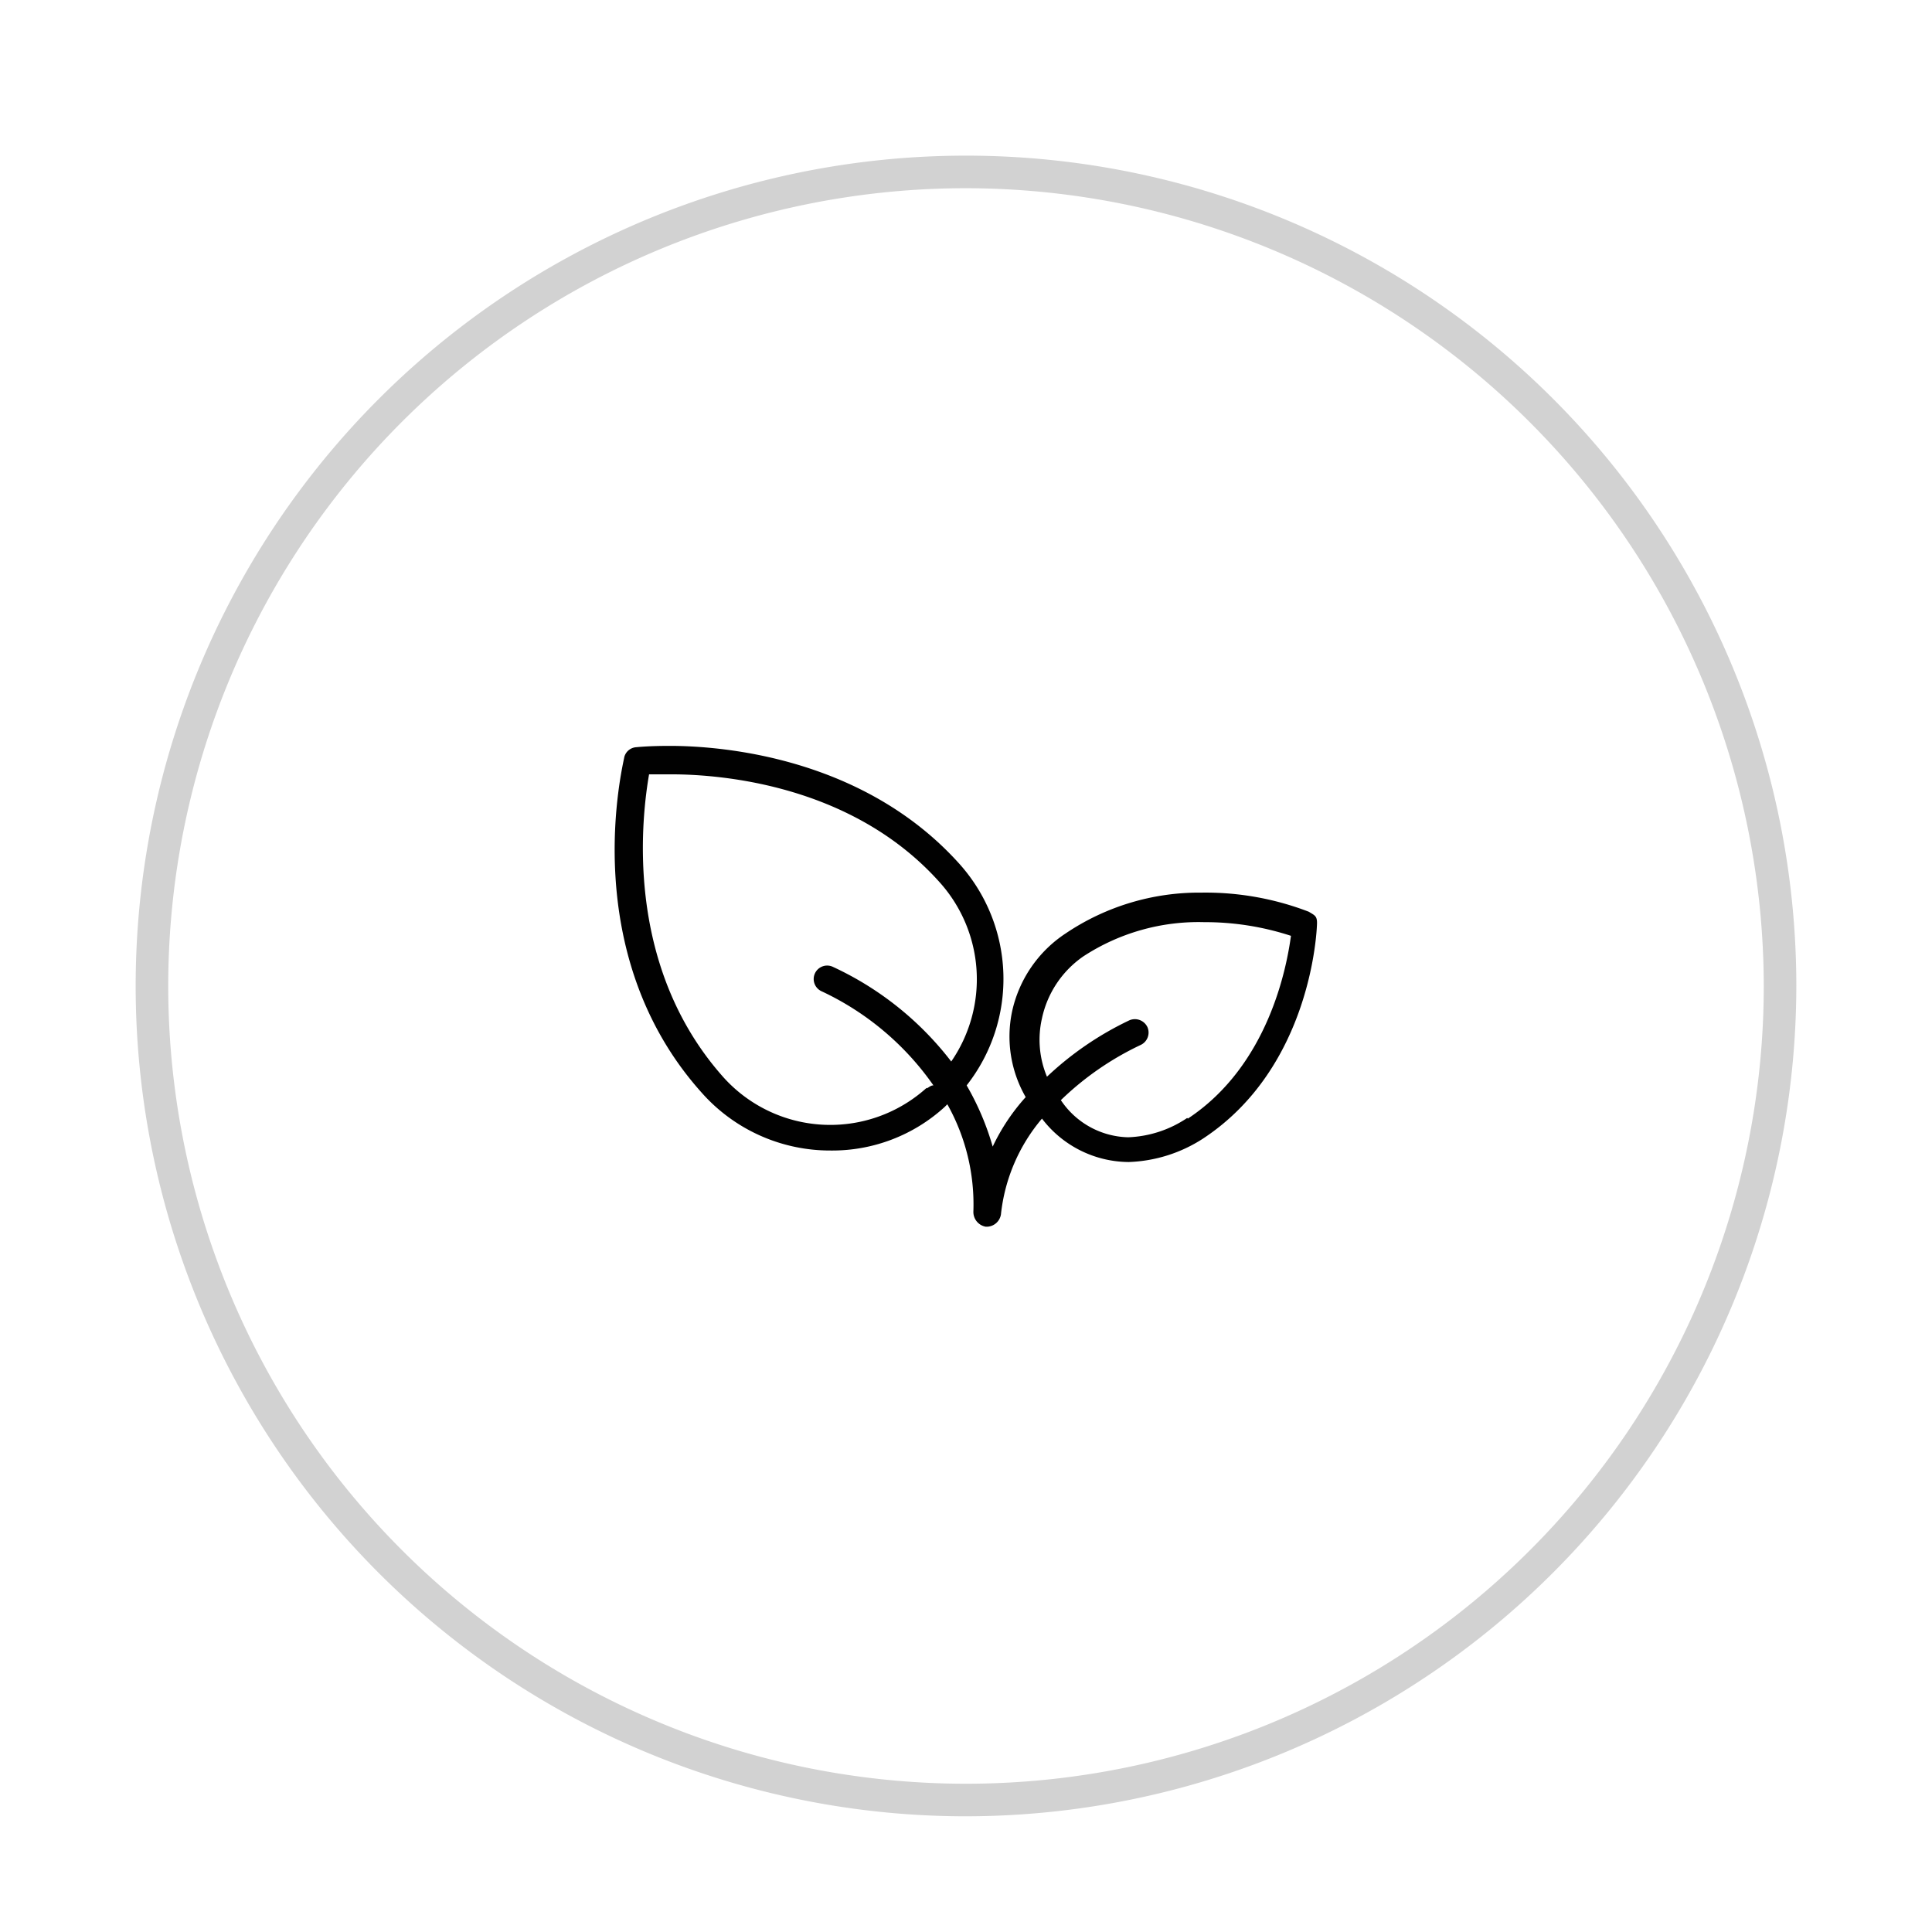 <svg id="Layer_1" data-name="Layer 1" xmlns="http://www.w3.org/2000/svg" viewBox="0 0 89 89"><defs><style>.cls-1{fill:#d2d2d2;}.cls-2{fill:#010101;}</style></defs><path class="cls-1" d="M44.5,83.67A38.25,38.25,0,1,1,82.75,45.42,38.29,38.29,0,0,1,44.5,83.67Zm0-75A36.75,36.75,0,1,0,81.25,45.42,36.8,36.8,0,0,0,44.5,8.67Z"/><path class="cls-2" d="M60.29,42a13.24,13.24,0,0,0-4.94-.88A11,11,0,0,0,49.09,43a5.77,5.77,0,0,0-2.47,3.61,5.59,5.59,0,0,0,.63,3.93,9.35,9.35,0,0,0-1.52,2.28A12.47,12.47,0,0,0,44.53,50a7.94,7.94,0,0,0-.32-10.19c-4.37-4.88-10.83-5.45-13.36-5.45-1,0-1.52.06-1.52.06a.61.61,0,0,0-.57.45c-.06.38-2.22,9,3.55,15.45A7.9,7.9,0,0,0,38.26,53a7.68,7.68,0,0,0,5.25-2l.13-.13a9.42,9.42,0,0,1,1.2,4.94h0a.69.69,0,0,0,.57.7h.07a.67.67,0,0,0,.63-.57h0A8.15,8.15,0,0,1,48,51.53a5.06,5.06,0,0,0,4,2,6.71,6.71,0,0,0,3.42-1.08c5-3.29,5.25-9.62,5.25-9.94S60.55,42.16,60.29,42Zm-17.6,8.11a6.62,6.62,0,0,1-9.44-.57c-4.55-5.19-3.67-12-3.35-13.87h1c2.4,0,8.42.51,12.41,5a6.68,6.68,0,0,1,.51,8.23,14.6,14.6,0,0,0-5.45-4.36.62.62,0,1,0-.51,1.13A13,13,0,0,1,43,50C42.88,50,42.82,50.07,42.69,50.14Zm12,1.39a5.2,5.2,0,0,1-2.72.89,3.83,3.83,0,0,1-3.1-1.71,13.64,13.64,0,0,1,3.67-2.54.63.63,0,0,0,.32-.82.64.64,0,0,0-.83-.32,14.71,14.71,0,0,0-3.8,2.6A4.41,4.41,0,0,1,48,46.91a4.65,4.65,0,0,1,1.9-2.85,9.7,9.7,0,0,1,5.57-1.58,12.76,12.76,0,0,1,4,.63C59.28,44.5,58.46,49.06,54.72,51.53Z"/></svg>